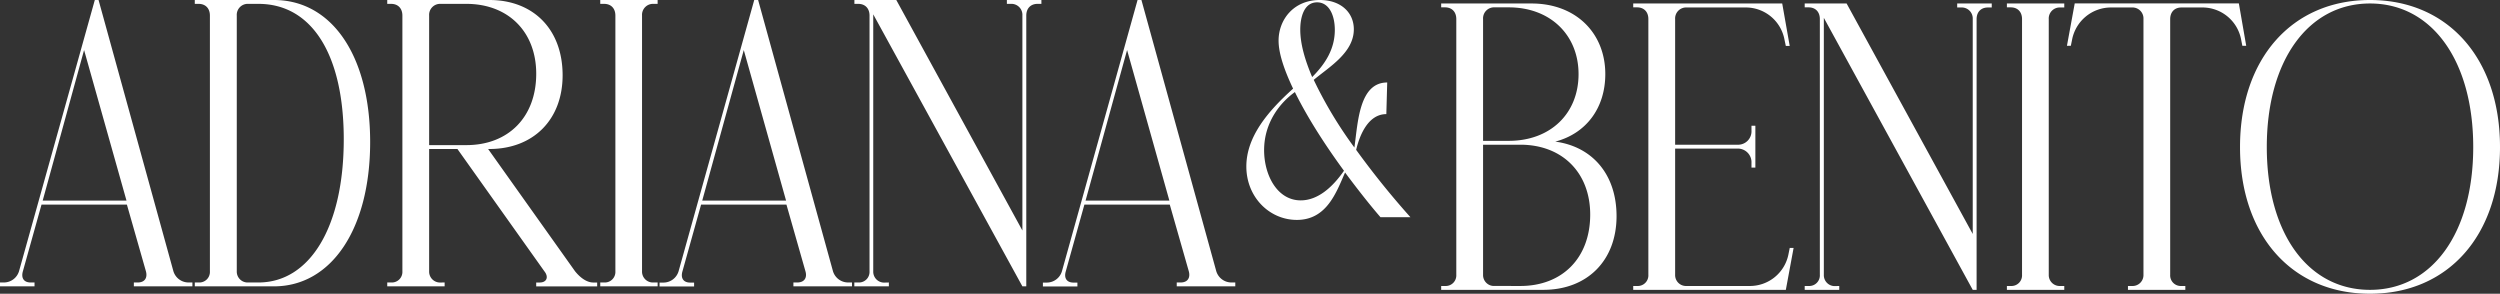 <svg xmlns="http://www.w3.org/2000/svg" viewBox="0 0 1002.01 117.73"><rect x="0" y="0" width="1002.01" height="117.73" fill="#333333" stroke="none"/><g data-name="Capa 2"><path d="m39.5 0 30 108.71a6.35 6.35 0 0 0 6.06 4.51h1.56v1.55H53.65v-1.55h1.56c2.8 0 4-1.87 3.27-4.51L50.86 82H16.64l-7.46 26.71c-.78 2.64.31 4.51 3.1 4.51h1.56v1.55H0v-1.55h1.55a6.35 6.35 0 0 0 6.07-4.51L38 0Zm11.2 80.4-17-60.34L17.11 80.4Zm27.37 34.37v-1.55h1.55a4.25 4.25 0 0 0 4.51-4.51V6.22c0-2.8-1.71-4.67-4.51-4.67h-1.55V0h31.72c23.33 0 38.57 22.55 38.57 56.92 0 34.84-15.55 57.85-38.57 57.85Zm25.5-1.55c20.53 0 34.21-22.09 34.21-57.39 0-33.9-12.75-54.28-34.21-54.28h-4a4.41 4.41 0 0 0-4.67 4.67v102.49a4.37 4.37 0 0 0 4.67 4.51Zm74.64 0v1.55h-23v-1.55h1.56a4.25 4.25 0 0 0 4.51-4.51V6.22c0-2.8-1.71-4.67-4.51-4.67h-1.56V0h40.9c17.73 0 29.39 11.82 29.39 30.17 0 17.73-11.66 29.55-29.39 29.55h-.47l34.84 49c1.87 2.33 4.52 4.51 7.31 4.51h1.56v1.55h-24.44v-1.55h1.4c2.8 0 3.73-2.18 1.87-4.51l-34.84-49H172v49a4.37 4.37 0 0 0 4.66 4.51Zm8.71-55.06c16.79 0 28-11.19 28-28.61 0-16.8-11.2-28-28-28h-10.27A4.41 4.41 0 0 0 172 6.22v51.94Zm76.66 55.06v1.55h-23v-1.55h1.56a4.25 4.25 0 0 0 4.51-4.51V6.22c0-2.8-1.71-4.67-4.51-4.67h-1.56V0h23v1.55H262a4.41 4.41 0 0 0-4.67 4.67v102.49a4.37 4.37 0 0 0 4.67 4.51ZM303.86 0l30 108.71a6.36 6.36 0 0 0 6.07 4.51h1.55v1.55H318v-1.55h1.55c2.81 0 4.05-1.87 3.27-4.51L315.21 82H281l-7.47 26.75c-.78 2.64.31 4.51 3.11 4.51h1.56v1.55h-13.85v-1.55h1.56a6.34 6.34 0 0 0 6.06-4.51L302.3 0Zm11.2 80.4-16.95-60.34-16.65 60.34Zm41.2 32.82v1.55h-13.84v-1.55H344a4.25 4.25 0 0 0 4.51-4.51V6.22c0-2.8-1.71-4.67-4.51-4.67h-1.55V0h16.79l50.54 92.38V6.22a4.41 4.41 0 0 0-4.66-4.67h-1.56V0h13.84v1.55h-1.55c-2.8 0-4.51 1.87-4.51 4.67v108.55h-1.56L350 5.75v103a4.37 4.37 0 0 0 4.66 4.51ZM457.49 0l30 108.71a6.35 6.35 0 0 0 6.07 4.51h1.55v1.55h-23.47v-1.55h1.56c2.8 0 4-1.87 3.27-4.51L468.85 82h-34.22l-7.46 26.75c-.78 2.64.31 4.51 3.1 4.51h1.56v1.55H418v-1.55h1.55a6.35 6.35 0 0 0 6.07-4.51L455.94 0Zm11.2 80.4-16.95-60.34L435.1 80.4ZM529 0c8.26 0 13.62 4.89 13.62 11.76 0 9.42-10.13 15.24-16.07 20.25a166.11 166.11 0 0 0 16.3 27.12c1.4-9.9 1.86-26.07 13.15-26.07l-.35 12.68c-7.1 0-10.59 8-12.1 14.32a335.93 335.93 0 0 0 21.76 27h-12c-3.84-4.42-8.84-10.71-14.2-17.92-3.49 7.91-7.33 19-19.32 19-11.06 0-20.25-9.2-20.25-21.42 0-11.87 8.61-22.11 18.74-31.19-3.49-7.33-5.82-14.08-5.82-19.21C512.44 8 518.38 0 529 0Zm-10 36.9c-5.71 4.07-12.34 12-12.34 23.28 0 10 5.24 20.13 14.67 20.13 7 0 12.91-5.47 17.34-11.87-7.26-9.89-14.59-21.18-19.67-31.54ZM535 12c0-5.94-2.33-11.06-7.1-11.06-5.24 0-6.75 5.94-6.75 10.94 0 5.71 1.86 12.11 4.77 19C531.18 25.61 535 19.67 535 12Zm42.63 104.17v-1.55h1.55a4.25 4.25 0 0 0 4.51-4.51V7.62c0-2.8-1.71-4.67-4.51-4.67h-1.55V1.4h36.23c17.73 0 29.55 11.82 29.55 28.3 0 13.53-7.62 23.8-20.06 27.06 14.93 2 24.57 13.22 24.57 29.86 0 17.73-11.66 29.55-29.39 29.55Zm27.06-59.72c16.8 0 28-11 28-26.75 0-15.55-11.19-26.75-28-26.75h-5.6a4.41 4.41 0 0 0-4.67 4.67v48.83Zm4.67 58.17c16.79 0 28-11.2 28-28.62 0-16.79-11.2-28-28-28h-14.94v52.1a4.37 4.37 0 0 0 4.67 4.51Zm62.04-55.06v50.55a4.37 4.37 0 0 0 4.67 4.51H701a15.75 15.75 0 0 0 15.86-12.91l.47-2.33h1.55l-3.11 16.79H654.6v-1.55h1.56a4.25 4.25 0 0 0 4.51-4.51V7.62c0-2.8-1.71-4.67-4.51-4.67h-1.56V1.4h59.72l3 17h-1.56l-.51-2.4a15.77 15.77 0 0 0-15.86-13h-23.32a4.41 4.41 0 0 0-4.67 4.67V58h24.88a5.39 5.39 0 0 0 5.72-5.75v-1.86h1.56v16.79H702v-1.86a5.47 5.47 0 0 0-5.75-5.76Zm65.78 55.06v1.55h-13.85v-1.55h1.56a4.25 4.25 0 0 0 4.51-4.51V7.62c0-2.8-1.71-4.67-4.51-4.67h-1.56V1.4h16.8l50.55 92.38V7.62A4.41 4.41 0 0 0 786 3h-1.55V1.4h13.85V3h-1.56c-2.8 0-4.51 1.87-4.51 4.67v108.5h-1.55L731 7.15v103a4.37 4.37 0 0 0 4.66 4.51Zm90.19 0v1.55h-23v-1.55h1.56a4.25 4.25 0 0 0 4.51-4.51V7.62c0-2.8-1.72-4.67-4.51-4.67h-1.56V1.4h23V3h-1.56a4.41 4.41 0 0 0-4.66 4.67v102.44a4.37 4.37 0 0 0 4.66 4.51ZM846.34 3a15.88 15.88 0 0 0-15.86 13l-.48 2.35h-1.56l3.12-17h65.78l2.95 17h-1.55l-.46-2.35a15.77 15.77 0 0 0-15.86-13h-8.09c-2.8 0-4.51 1.87-4.51 4.67v102.44a4.25 4.25 0 0 0 4.51 4.51h1.56v1.55h-23v-1.55h1.56a4.37 4.37 0 0 0 4.66-4.51V7.62A4.41 4.41 0 0 0 854.43 3Zm103.57-3c31.26 0 52.1 23.48 52.1 58.94s-20.84 58.79-52.1 58.79-52.1-23.33-52.1-58.79S918.65 0 949.91 0Zm0 116.17c24.88 0 41.37-22.7 41.37-57.23S974.79 1.4 949.91 1.4s-41.37 23-41.37 57.54 16.46 57.23 41.37 57.23Z" data-name="Capa 1" style="fill:#fff"/></g></svg>